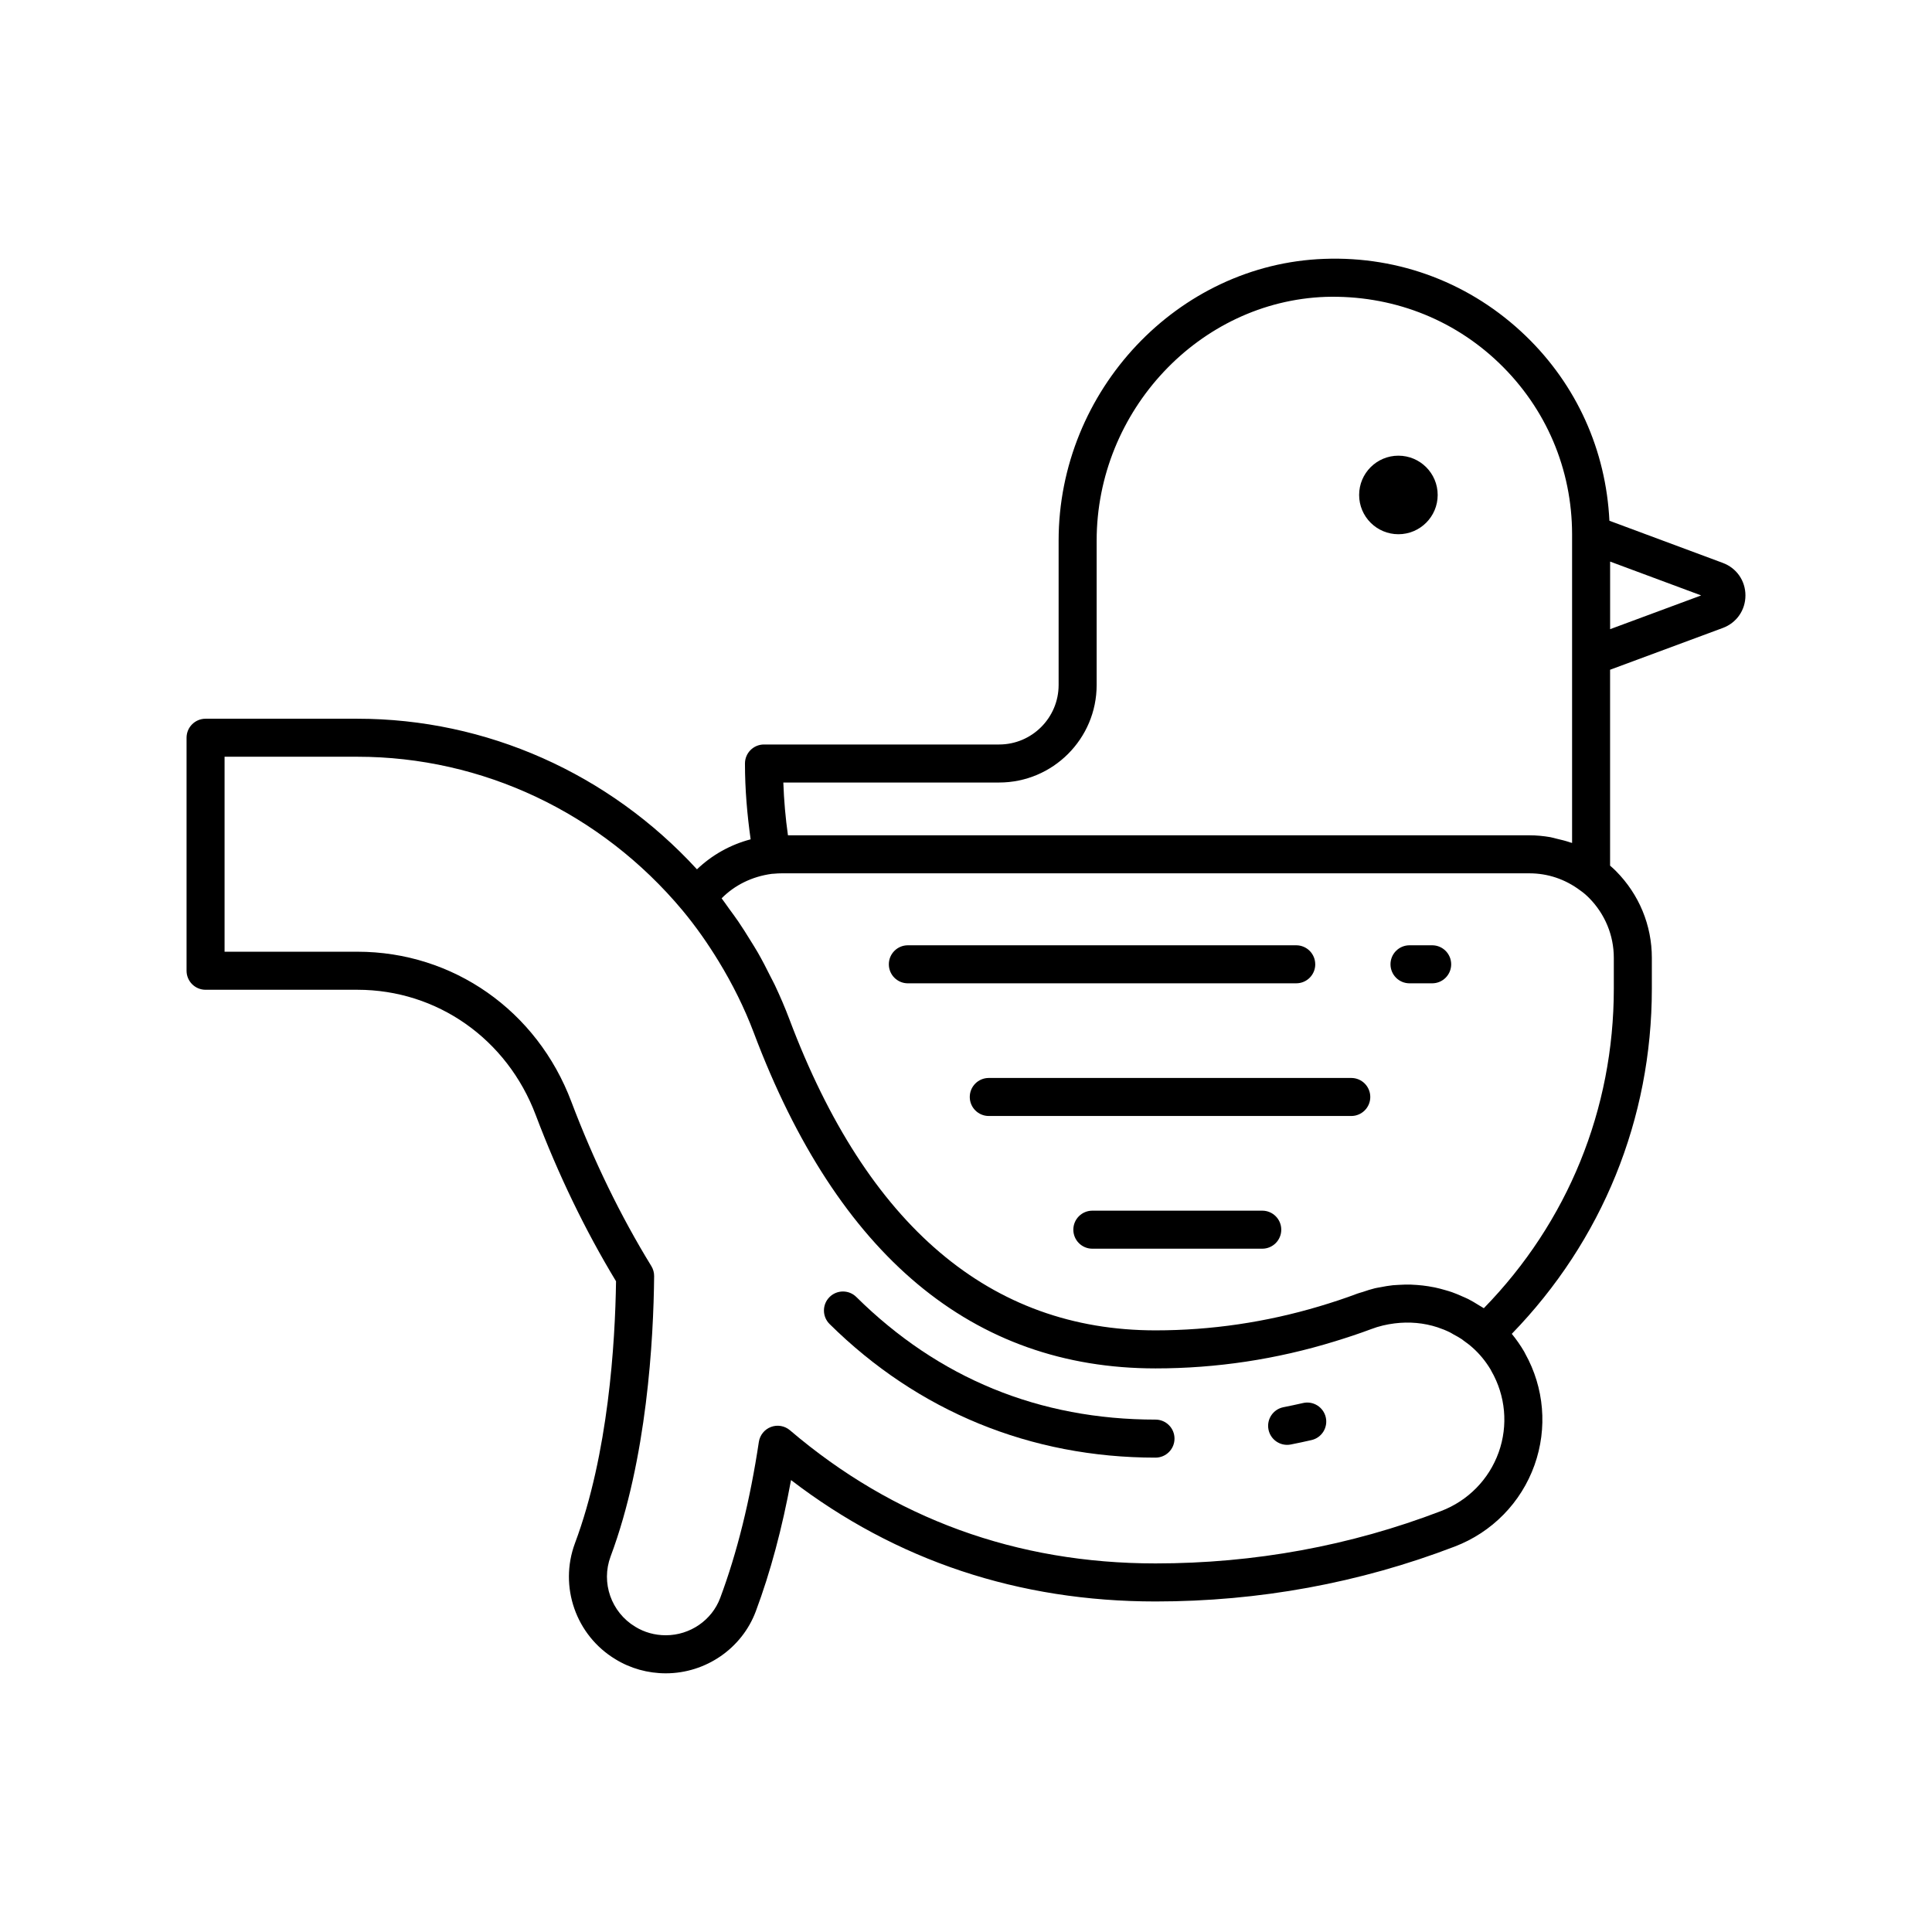 <?xml version="1.0" encoding="UTF-8"?>
<!-- Uploaded to: SVG Repo, www.svgrepo.com, Generator: SVG Repo Mixer Tools -->
<svg fill="#000000" width="800px" height="800px" version="1.1" viewBox="144 144 512 512" xmlns="http://www.w3.org/2000/svg">
 <g>
  <path d="m600.57 293.18-30.059-11.176c-0.91-18.648-8.652-35.945-22.184-48.992-14.387-13.871-33.352-21.164-53.395-20.41-38.812 1.391-70.387 34.895-70.387 74.676v38.25c0 8.695-7.074 15.77-15.766 15.77h-62.316c-2.781 0-5.039 2.254-5.039 5.039 0 6.894 0.59 13.586 1.504 20.094-5.356 1.406-10.258 4.148-14.223 7.949-23.336-25.422-55.801-39.91-89.984-39.91h-40.242c-2.781 0-5.039 2.254-5.039 5.039v61.75c0 2.785 2.254 5.039 5.039 5.039h40.242c21.125 0 39.672 13.039 47.266 33.23 5.957 15.738 13.105 30.539 21.27 44.02-0.234 16.324-2.023 45.73-10.883 69.418-4.277 11.484 0.25 24.422 10.723 30.746 3.965 2.441 8.582 3.734 13.344 3.734 10.609 0 20.195-6.613 23.863-16.453 3.863-10.336 6.988-22.004 9.328-34.762 27.855 21.352 60.309 32.172 96.594 32.172 27.43 0 54.094-4.891 79.254-14.539 9.918-3.777 17.637-11.656 21.184-21.613 3.477-9.758 2.574-20.488-2.469-29.523-0.078-0.172-0.164-0.344-0.262-0.512-0.984-1.691-2.094-3.269-3.293-4.734 23.961-24.68 37.117-56.953 37.117-91.477v-8.176c0-8.633-3.371-16.793-9.5-22.977-0.004-0.012-0.012-0.016-0.016-0.02-0.516-0.516-1.035-0.984-1.551-1.43v-51.914l29.871-11.074c3.648-1.348 6.004-4.731 6-8.625 0-3.887-2.359-7.269-5.992-8.609zm-191.79 58.195c14.25 0 25.844-11.59 25.844-25.844v-38.25c0-34.422 27.219-63.402 60.672-64.609 17.258-0.508 33.633 5.637 46.039 17.598 12.414 11.965 19.262 28.059 19.285 45.312v81.805c-0.168-0.062-0.348-0.082-0.516-0.141-1.156-0.41-2.352-0.699-3.551-0.973-0.582-0.133-1.148-0.324-1.738-0.426-1.809-0.309-3.648-0.484-5.519-0.484h-196.48c-0.648-4.535-1.055-9.215-1.227-13.988zm132.39 177.49c-2.559 7.18-8.129 12.855-15.285 15.582-0.004 0-0.012 0.004-0.012 0.004-24.008 9.207-49.457 13.871-75.648 13.871-36.824 0-69.418-11.871-96.871-35.281-1.395-1.191-3.32-1.531-5.031-0.887-1.715 0.641-2.945 2.16-3.219 3.969-2.324 15.465-5.769 29.371-10.238 41.34-2.207 5.922-8.004 9.898-14.422 9.898-2.898 0-5.684-0.773-8.102-2.262-6.367-3.844-9.113-11.676-6.527-18.617 9.664-25.836 11.379-57.629 11.539-74.277 0.012-0.949-0.25-1.879-0.746-2.688-8.148-13.273-15.277-27.926-21.191-43.547-9.082-24.152-31.336-39.754-56.695-39.754h-35.207v-51.672h35.207c33.117 0 64.512 14.832 86.129 40.688 0.008 0.008 0.008 0.016 0.016 0.023 3.559 4.273 6.719 8.805 9.586 13.5 3.66 6 6.816 12.309 9.316 18.941 22.223 59.023 58.039 88.945 106.46 88.945 16.207 0 32.137-2.43 47.504-7.164 3.234-0.992 6.453-2.051 9.641-3.246 2.035-0.781 4.125-1.258 6.219-1.52 3.871-0.484 7.758-0.148 11.402 1.051 0.004 0 0.004 0.004 0.008 0.004 1.117 0.367 2.215 0.812 3.277 1.336 0.305 0.148 0.59 0.352 0.891 0.516 0.75 0.406 1.504 0.805 2.219 1.285 0.152 0.102 0.285 0.234 0.438 0.34 0.84 0.594 1.664 1.211 2.441 1.914 1.812 1.609 3.402 3.539 4.734 5.742 0.062 0.145 0.137 0.281 0.215 0.414 3.781 6.566 4.496 14.418 1.957 21.551zm30.508-131.04v8.176c0 31.969-12.199 61.875-34.449 84.688-0.031-0.023-0.066-0.039-0.102-0.059-0.375-0.254-0.773-0.453-1.156-0.695-0.945-0.594-1.898-1.176-2.887-1.676-0.547-0.277-1.113-0.496-1.672-0.746-0.875-0.387-1.746-0.766-2.644-1.078-0.582-0.203-1.176-0.371-1.77-0.543-0.918-0.27-1.84-0.512-2.777-0.711-0.578-0.121-1.156-0.219-1.742-0.312-0.988-0.156-1.98-0.266-2.981-0.34-0.551-0.039-1.102-0.078-1.656-0.094-1.055-0.027-2.109 0.008-3.168 0.07-0.516 0.031-1.031 0.047-1.551 0.098-1.105 0.117-2.207 0.309-3.305 0.527-0.48 0.094-0.965 0.156-1.441 0.27-1.094 0.262-2.172 0.621-3.25 0.988-0.453 0.152-0.91 0.242-1.359 0.414-3.344 1.266-6.731 2.371-10.141 3.391-14.09 4.203-28.633 6.367-43.383 6.367-43.797 0-76.441-27.723-97.031-82.406-1.168-3.109-2.484-6.148-3.894-9.145-0.359-0.758-0.773-1.488-1.145-2.238-1.066-2.148-2.164-4.277-3.356-6.359-0.617-1.078-1.289-2.117-1.941-3.176-1.039-1.691-2.09-3.375-3.215-5.019-0.801-1.172-1.645-2.309-2.484-3.453-0.656-0.895-1.258-1.82-1.941-2.699 3.441-3.484 8.051-5.785 13.312-6.488 0.184 0 0.367-0.012 0.551-0.031 0.664-0.066 1.336-0.105 2.047-0.105h198.15c4.859 0 9.473 1.531 13.48 4.535 0.793 0.551 1.555 1.195 2.332 1.973 4.234 4.281 6.566 9.926 6.566 15.879zm-0.98-87.086v-17.914l24.129 8.969z"/>
  <path d="m525 275.17c0 5.746-4.66 10.406-10.41 10.406-5.746 0-10.406-4.66-10.406-10.406 0-5.75 4.66-10.41 10.406-10.41 5.75 0 10.41 4.66 10.41 10.41"/>
  <path d="m450.22 520.21c-30.801 0-57.473-10.934-79.285-32.492-1.977-1.965-5.172-1.934-7.125 0.039-1.957 1.977-1.938 5.172 0.039 7.125 23.43 23.164 53.293 35.406 86.367 35.406 2.781 0 5.039-2.254 5.039-5.039 0.004-2.789-2.254-5.039-5.035-5.039z"/>
  <path d="m489.31 515.82c-1.723 0.391-3.457 0.762-5.191 1.105-2.727 0.543-4.5 3.191-3.957 5.922 0.477 2.394 2.582 4.055 4.938 4.055 0.324 0 0.656-0.031 0.988-0.098 1.824-0.363 3.644-0.746 5.465-1.168 2.715-0.613 4.41-3.316 3.793-6.027-0.621-2.707-3.328-4.426-6.035-3.789z"/>
  <path d="m523.54 394.51h-6.004c-2.781 0-5.039 2.254-5.039 5.039s2.254 5.039 5.039 5.039h6.004c2.781 0 5.039-2.254 5.039-5.039-0.004-2.785-2.258-5.039-5.039-5.039z"/>
  <path d="m492.55 399.55c0-2.785-2.254-5.039-5.039-5.039h-102.92c-2.781 0-5.039 2.254-5.039 5.039s2.254 5.039 5.039 5.039l102.93-0.004c2.781 0 5.035-2.25 5.035-5.035z"/>
  <path d="m502.1 429.67h-96.062c-2.781 0-5.039 2.254-5.039 5.039 0 2.785 2.254 5.039 5.039 5.039h96.062c2.781 0 5.039-2.254 5.039-5.039-0.004-2.785-2.258-5.039-5.039-5.039z"/>
  <path d="m478.51 464.84h-45.027c-2.781 0-5.039 2.254-5.039 5.039s2.254 5.039 5.039 5.039h45.027c2.781 0 5.039-2.254 5.039-5.039 0-2.789-2.254-5.039-5.039-5.039z"/>
 </g>
</svg>